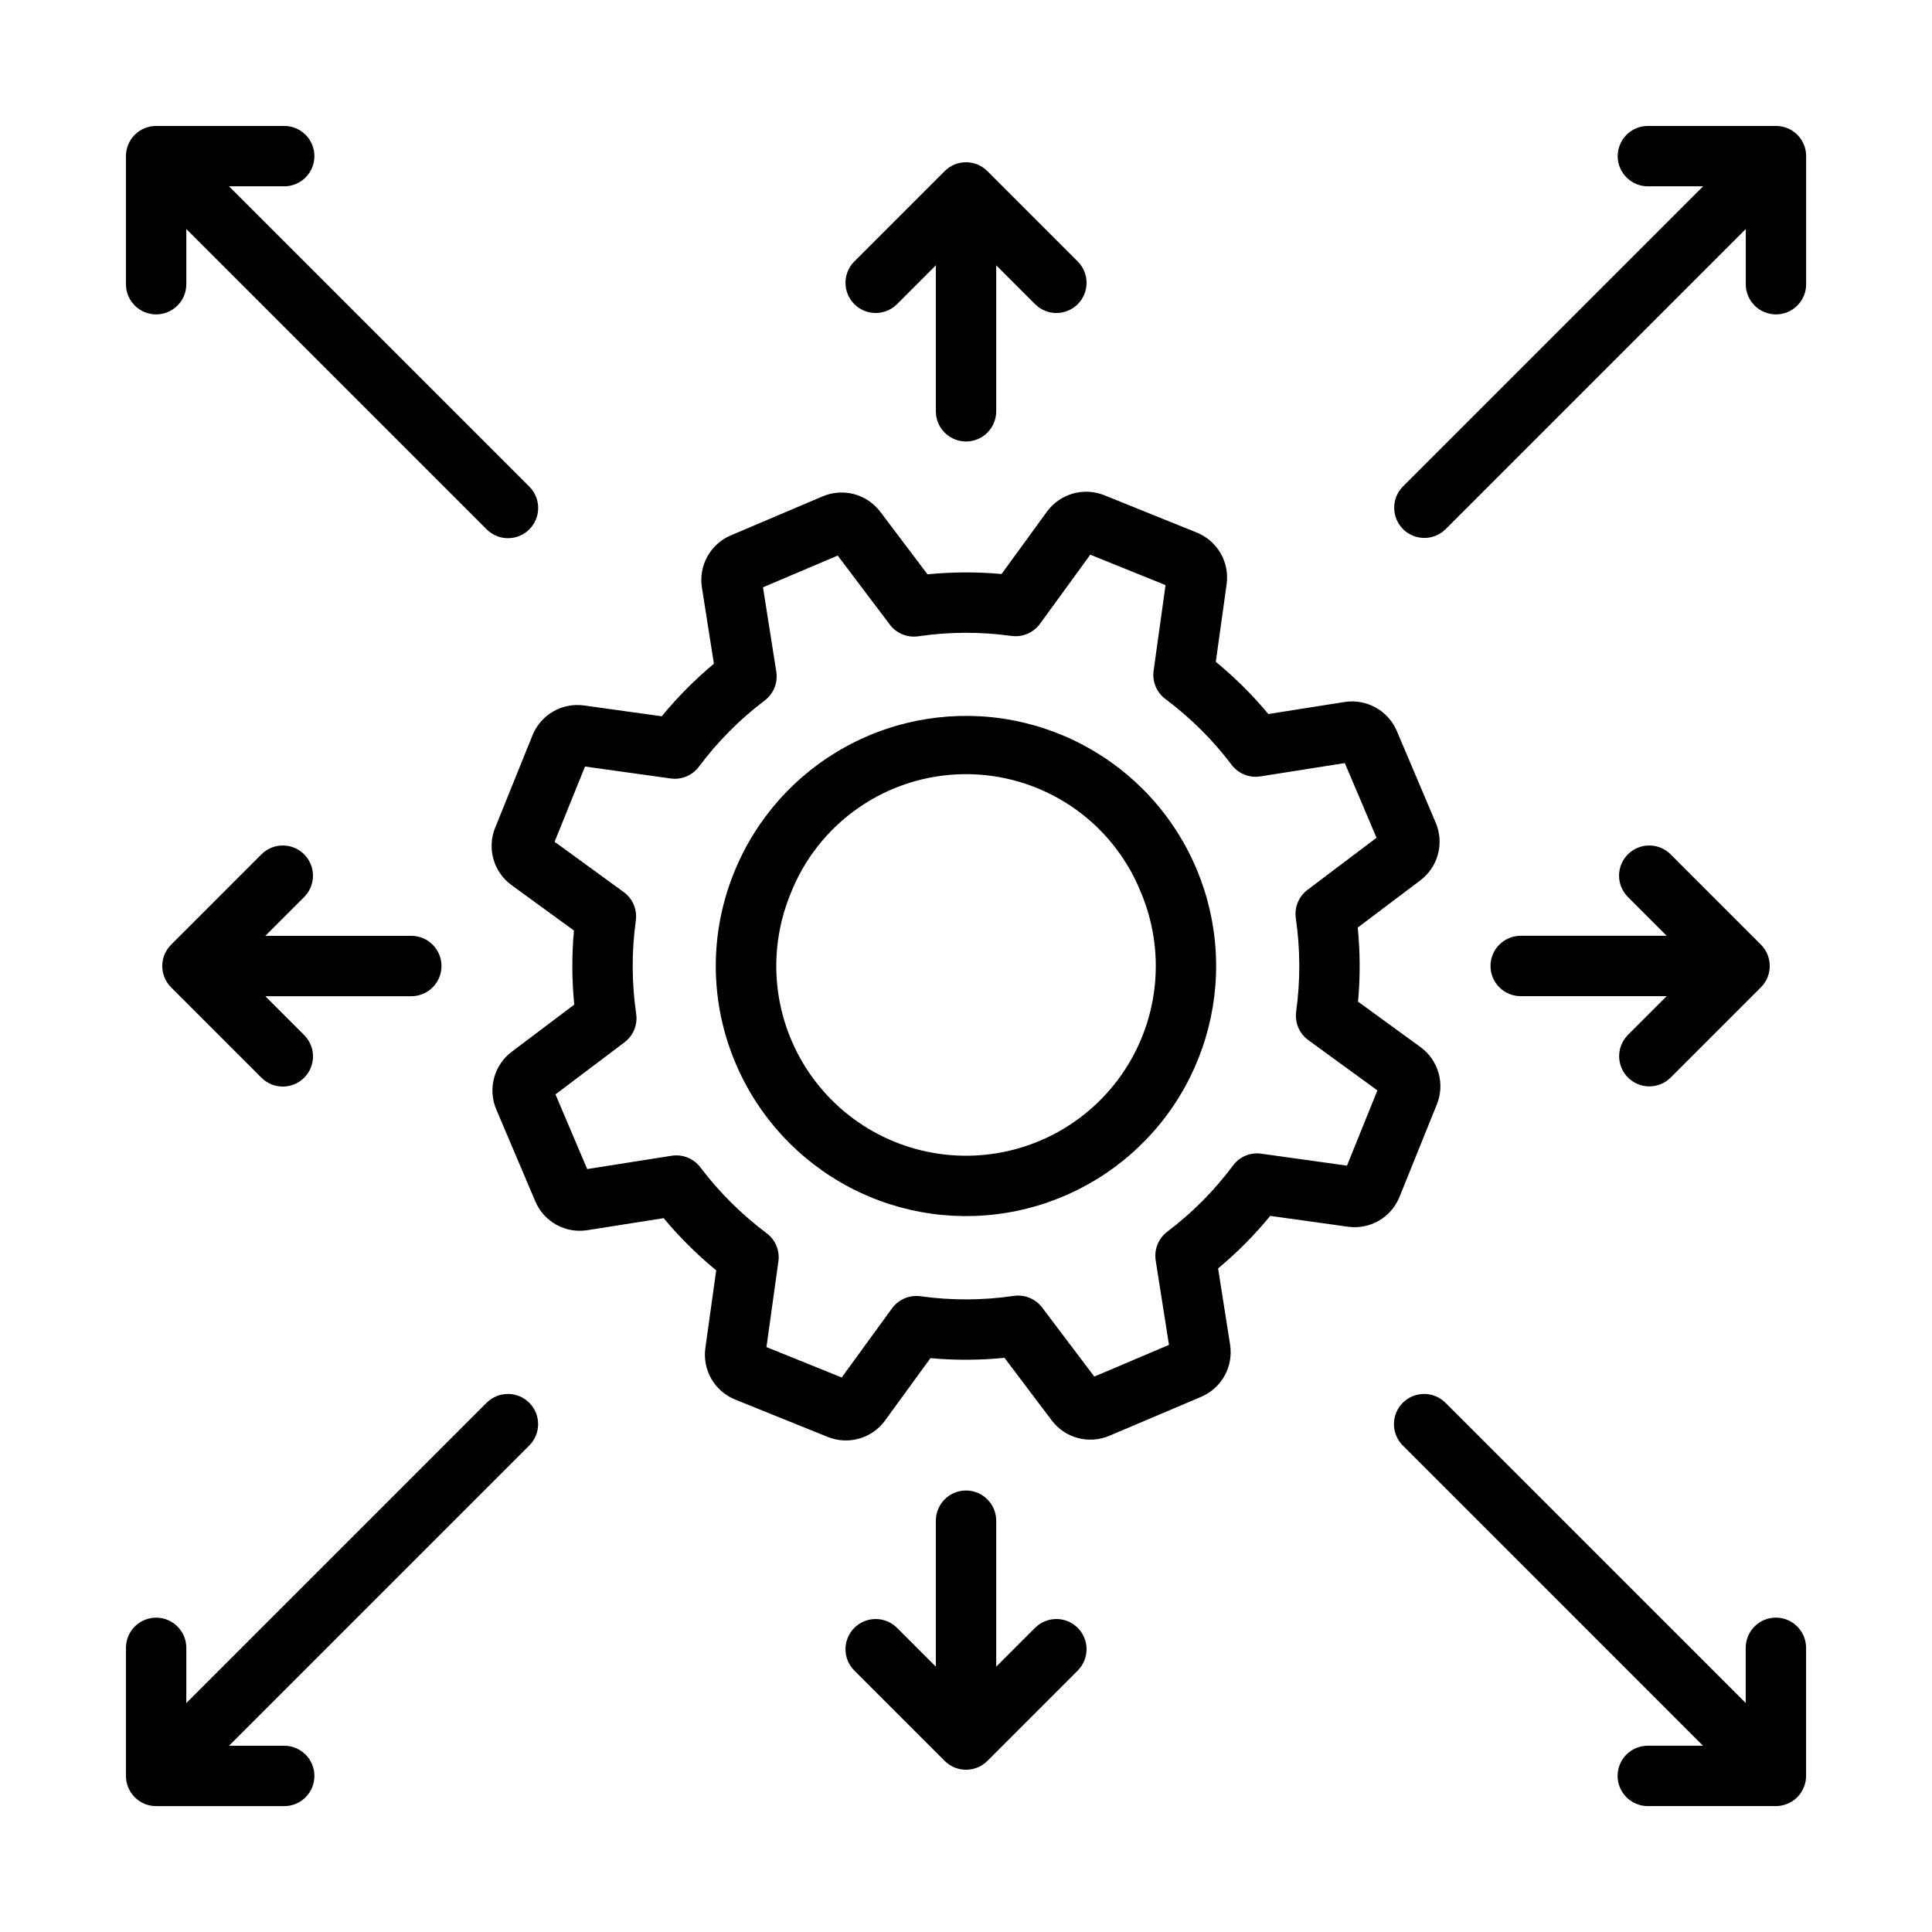 <svg width="64" height="64" viewBox="0 0 64 64" fill="none" xmlns="http://www.w3.org/2000/svg">
<path d="M24.374 35.237C23.946 34.236 23.721 33.16 23.711 32.071C23.702 30.983 23.909 29.903 24.32 28.895C25.038 27.118 26.35 25.645 28.033 24.727C29.715 23.809 31.664 23.503 33.547 23.86C35.43 24.218 37.131 25.218 38.36 26.689C39.589 28.16 40.269 30.012 40.286 31.928C40.302 33.845 39.654 35.708 38.451 37.2C37.247 38.693 35.564 39.721 33.688 40.111C31.811 40.502 29.857 40.229 28.159 39.34C26.461 38.451 25.123 37.001 24.374 35.237ZM26.173 29.644C25.786 30.603 25.641 31.642 25.751 32.67C25.861 33.698 26.223 34.682 26.805 35.537C27.387 36.392 28.17 37.089 29.086 37.569C30.002 38.048 31.022 38.294 32.056 38.285C33.09 38.276 34.105 38.012 35.013 37.517C35.92 37.022 36.691 36.31 37.258 35.446C37.825 34.581 38.17 33.591 38.262 32.561C38.354 31.531 38.191 30.495 37.787 29.543C37.317 28.383 36.508 27.39 35.467 26.695C34.425 26 33.198 25.634 31.946 25.645C30.694 25.656 29.474 26.043 28.444 26.756C27.415 27.469 26.623 28.476 26.173 29.644Z" fill="black"/>
<path d="M27.418 47.6L24.355 46.363C24.023 46.229 23.744 45.987 23.565 45.677C23.386 45.366 23.316 45.004 23.367 44.649L23.725 42.082C23.091 41.561 22.509 40.983 21.984 40.353L19.461 40.751C19.107 40.808 18.743 40.745 18.429 40.571C18.115 40.396 17.869 40.122 17.73 39.79L16.44 36.752C16.3 36.422 16.274 36.054 16.367 35.708C16.46 35.361 16.666 35.056 16.953 34.84L19.023 33.279C18.942 32.463 18.938 31.641 19.013 30.825L16.947 29.322C16.657 29.111 16.446 28.809 16.347 28.465C16.248 28.12 16.268 27.752 16.403 27.42L17.639 24.359C17.773 24.026 18.015 23.748 18.325 23.569C18.636 23.39 18.997 23.32 19.352 23.37L21.921 23.728C22.441 23.095 23.02 22.512 23.649 21.987L23.252 19.463C23.196 19.109 23.26 18.746 23.434 18.432C23.609 18.118 23.883 17.872 24.214 17.733L27.251 16.443C27.581 16.303 27.948 16.277 28.294 16.369C28.64 16.462 28.945 16.668 29.161 16.954L30.725 19.025C31.54 18.945 32.361 18.941 33.178 19.015L34.681 16.95C34.892 16.661 35.193 16.45 35.538 16.351C35.882 16.253 36.25 16.272 36.582 16.406L39.645 17.642C39.977 17.776 40.255 18.018 40.435 18.329C40.614 18.64 40.684 19.002 40.633 19.357L40.275 21.923C40.909 22.444 41.491 23.023 42.016 23.653L44.539 23.255C44.893 23.199 45.255 23.263 45.568 23.437C45.882 23.61 46.129 23.883 46.27 24.212L47.56 27.254C47.701 27.584 47.727 27.951 47.634 28.298C47.541 28.644 47.334 28.95 47.048 29.165L44.977 30.727C45.058 31.543 45.062 32.365 44.987 33.181L47.053 34.684C47.343 34.894 47.554 35.196 47.653 35.541C47.752 35.886 47.732 36.254 47.597 36.586L46.361 39.647C46.228 39.98 45.986 40.258 45.675 40.438C45.365 40.617 45.003 40.687 44.647 40.636L42.079 40.278C41.559 40.911 40.98 41.494 40.351 42.018L40.748 44.542C40.804 44.897 40.74 45.26 40.566 45.574C40.391 45.887 40.117 46.133 39.786 46.273L36.749 47.562C36.419 47.703 36.052 47.729 35.706 47.636C35.36 47.544 35.054 47.338 34.839 47.052L33.275 44.98C32.46 45.061 31.638 45.065 30.822 44.99L29.319 47.056C29.109 47.346 28.807 47.557 28.462 47.655C28.118 47.754 27.75 47.734 27.418 47.6ZM25.39 44.624L27.883 45.631L29.548 43.342C29.654 43.196 29.799 43.081 29.965 43.01C30.132 42.94 30.315 42.915 30.494 42.94C31.519 43.083 32.558 43.079 33.582 42.928C33.759 42.903 33.94 42.925 34.106 42.993C34.272 43.061 34.416 43.172 34.524 43.315L36.25 45.601L38.724 44.551L38.284 41.754C38.256 41.575 38.277 41.392 38.344 41.225C38.412 41.057 38.524 40.91 38.668 40.801C39.493 40.177 40.226 39.44 40.845 38.61C40.951 38.466 41.094 38.353 41.26 38.283C41.425 38.214 41.607 38.191 41.784 38.218L44.621 38.613L45.628 36.121L43.339 34.455C43.193 34.348 43.078 34.204 43.007 34.037C42.937 33.871 42.913 33.688 42.937 33.509C43.079 32.484 43.075 31.444 42.926 30.421C42.9 30.243 42.922 30.062 42.99 29.896C43.058 29.731 43.169 29.586 43.312 29.478L45.599 27.752L44.549 25.278L41.752 25.719C41.573 25.748 41.389 25.727 41.221 25.659C41.053 25.591 40.907 25.479 40.798 25.334C40.174 24.509 39.436 23.776 38.607 23.157C38.464 23.05 38.351 22.906 38.282 22.741C38.213 22.575 38.19 22.395 38.215 22.217L38.61 19.382L36.117 18.375L34.452 20.663C34.345 20.809 34.201 20.924 34.034 20.995C33.868 21.066 33.685 21.09 33.506 21.066C32.481 20.923 31.442 20.927 30.418 21.078C30.241 21.104 30.059 21.081 29.894 21.013C29.728 20.945 29.583 20.834 29.476 20.69L27.75 18.404L25.275 19.455L25.716 22.251C25.744 22.43 25.723 22.613 25.656 22.781C25.588 22.949 25.476 23.095 25.332 23.204C24.507 23.828 23.774 24.566 23.155 25.395C23.048 25.539 22.904 25.651 22.739 25.72C22.574 25.789 22.393 25.813 22.216 25.788L19.379 25.392L18.372 27.885L20.661 29.551C20.807 29.657 20.922 29.802 20.993 29.968C21.063 30.135 21.087 30.318 21.062 30.497C20.921 31.522 20.925 32.561 21.074 33.585C21.1 33.762 21.078 33.943 21.01 34.109C20.942 34.275 20.83 34.419 20.687 34.528L18.401 36.253L19.452 38.727L22.248 38.286C22.427 38.258 22.61 38.278 22.778 38.346C22.946 38.414 23.092 38.526 23.201 38.67C23.826 39.496 24.563 40.229 25.392 40.849C25.536 40.955 25.649 41.099 25.718 41.264C25.787 41.43 25.81 41.611 25.785 41.788L25.39 44.624Z" fill="black"/>
<path d="M58.831 4.172H54.588C54.323 4.172 54.069 4.277 53.881 4.465C53.694 4.652 53.588 4.907 53.588 5.172C53.588 5.437 53.694 5.691 53.881 5.879C54.069 6.067 54.323 6.172 54.588 6.172H56.417L46.466 16.123C46.283 16.311 46.182 16.564 46.184 16.827C46.186 17.09 46.291 17.341 46.477 17.527C46.662 17.712 46.914 17.818 47.176 17.82C47.439 17.822 47.692 17.72 47.88 17.537L57.831 7.586V9.415C57.831 9.68 57.937 9.934 58.124 10.122C58.312 10.309 58.566 10.415 58.831 10.415C59.097 10.415 59.351 10.309 59.538 10.122C59.726 9.934 59.831 9.68 59.831 9.415V5.172C59.831 5.041 59.806 4.91 59.755 4.789C59.705 4.668 59.632 4.558 59.539 4.465C59.446 4.372 59.336 4.298 59.214 4.248C59.093 4.198 58.963 4.172 58.831 4.172Z" fill="black"/>
<path d="M17.537 16.123L7.586 6.172H9.415C9.68 6.172 9.935 6.067 10.122 5.879C10.31 5.691 10.415 5.437 10.415 5.172C10.415 4.907 10.31 4.652 10.122 4.465C9.935 4.277 9.68 4.172 9.415 4.172H5.172C5.041 4.172 4.91 4.198 4.789 4.248C4.668 4.298 4.558 4.372 4.465 4.465C4.372 4.558 4.298 4.668 4.248 4.789C4.198 4.91 4.172 5.041 4.172 5.172V9.415C4.172 9.68 4.277 9.934 4.465 10.122C4.652 10.309 4.907 10.415 5.172 10.415C5.437 10.415 5.691 10.309 5.879 10.122C6.067 9.934 6.172 9.68 6.172 9.415V7.586L16.123 17.537C16.311 17.724 16.565 17.828 16.829 17.828C17.094 17.828 17.348 17.722 17.535 17.535C17.722 17.348 17.828 17.094 17.828 16.829C17.828 16.565 17.724 16.311 17.537 16.123Z" fill="black"/>
<path d="M57.829 54.586V56.414L47.877 46.463C47.689 46.278 47.436 46.175 47.172 46.176C46.908 46.177 46.655 46.282 46.469 46.469C46.282 46.655 46.177 46.908 46.176 47.172C46.175 47.436 46.278 47.689 46.463 47.877L56.414 57.829H54.585C54.32 57.829 54.066 57.934 53.878 58.121C53.691 58.309 53.585 58.563 53.585 58.829C53.585 59.094 53.691 59.348 53.878 59.536C54.066 59.723 54.32 59.829 54.585 59.829H58.829C58.96 59.829 59.09 59.803 59.211 59.752C59.333 59.702 59.443 59.629 59.536 59.536C59.629 59.443 59.702 59.333 59.752 59.211C59.803 59.09 59.829 58.96 59.829 58.829V54.586C59.829 54.321 59.723 54.066 59.536 53.879C59.348 53.691 59.094 53.586 58.829 53.586C58.563 53.586 58.309 53.691 58.121 53.879C57.934 54.066 57.829 54.321 57.829 54.586Z" fill="black"/>
<path d="M16.123 46.465L6.172 56.416V54.587C6.172 54.322 6.067 54.068 5.879 53.88C5.691 53.693 5.437 53.587 5.172 53.587C4.907 53.587 4.652 53.693 4.465 53.88C4.277 54.068 4.172 54.322 4.172 54.587V58.83C4.172 58.961 4.198 59.092 4.248 59.213C4.298 59.334 4.372 59.444 4.465 59.537C4.558 59.63 4.668 59.704 4.789 59.754C4.91 59.804 5.041 59.83 5.172 59.83H9.415C9.68 59.83 9.935 59.725 10.122 59.537C10.31 59.35 10.415 59.095 10.415 58.83C10.415 58.565 10.31 58.31 10.122 58.123C9.935 57.935 9.68 57.83 9.415 57.83H7.586L17.537 47.879C17.723 47.691 17.827 47.437 17.826 47.173C17.826 46.909 17.72 46.656 17.533 46.469C17.346 46.282 17.093 46.176 16.829 46.176C16.565 46.175 16.311 46.279 16.123 46.465Z" fill="black"/>
<path d="M13.625 31.001H8.789L10.082 29.708C10.267 29.52 10.369 29.266 10.368 29.003C10.367 28.739 10.261 28.487 10.075 28.301C9.889 28.114 9.636 28.009 9.373 28.008C9.109 28.006 8.856 28.109 8.668 28.294L5.668 31.294C5.575 31.387 5.501 31.497 5.451 31.618C5.401 31.739 5.375 31.869 5.375 32.001C5.375 32.132 5.401 32.262 5.451 32.383C5.501 32.505 5.575 32.615 5.668 32.708L8.668 35.708C8.856 35.892 9.11 35.995 9.373 35.994C9.637 35.993 9.889 35.888 10.076 35.701C10.262 35.515 10.367 35.263 10.369 34.999C10.37 34.735 10.267 34.482 10.082 34.294L8.789 33.001H13.625C13.89 33.001 14.145 32.895 14.332 32.708C14.52 32.52 14.625 32.266 14.625 32.001C14.625 31.735 14.52 31.481 14.332 31.294C14.145 31.106 13.89 31.001 13.625 31.001Z" fill="black"/>
<path d="M58.332 31.292L55.332 28.292C55.144 28.108 54.891 28.006 54.627 28.008C54.364 28.009 54.112 28.115 53.926 28.301C53.74 28.487 53.635 28.739 53.633 29.002C53.632 29.265 53.734 29.518 53.918 29.706L55.211 30.999H50.375C50.11 30.999 49.855 31.105 49.668 31.292C49.48 31.48 49.375 31.734 49.375 31.999C49.375 32.264 49.48 32.519 49.668 32.706C49.855 32.894 50.11 32.999 50.375 32.999H55.211L53.918 34.292C53.735 34.481 53.634 34.734 53.636 34.996C53.639 35.258 53.744 35.51 53.929 35.695C54.115 35.881 54.366 35.986 54.628 35.988C54.891 35.99 55.144 35.889 55.332 35.706L58.332 32.706C58.425 32.614 58.498 32.503 58.549 32.382C58.599 32.261 58.625 32.131 58.625 31.999C58.625 31.868 58.599 31.738 58.549 31.617C58.498 31.495 58.425 31.385 58.332 31.292Z" fill="black"/>
<path d="M34.294 53.918L33.001 55.211V50.375C33.001 50.11 32.895 49.855 32.708 49.668C32.52 49.48 32.266 49.375 32.001 49.375C31.735 49.375 31.481 49.48 31.294 49.668C31.106 49.855 31.001 50.11 31.001 50.375V55.211L29.708 53.918C29.52 53.733 29.266 53.631 29.003 53.632C28.739 53.633 28.487 53.739 28.301 53.925C28.114 54.111 28.009 54.364 28.008 54.627C28.006 54.891 28.109 55.144 28.294 55.332L31.294 58.332C31.387 58.425 31.497 58.499 31.618 58.549C31.739 58.599 31.869 58.625 32.001 58.625C32.132 58.625 32.262 58.599 32.383 58.549C32.505 58.499 32.615 58.425 32.708 58.332L35.708 55.332C35.892 55.144 35.995 54.891 35.994 54.627C35.992 54.364 35.887 54.111 35.701 53.925C35.514 53.739 35.262 53.633 34.999 53.632C34.735 53.631 34.482 53.734 34.294 53.918Z" fill="black"/>
<path d="M35.708 8.668L32.708 5.668C32.615 5.575 32.505 5.501 32.383 5.451C32.262 5.401 32.132 5.375 32.001 5.375C31.869 5.375 31.739 5.401 31.618 5.451C31.497 5.501 31.387 5.575 31.294 5.668L28.294 8.668C28.109 8.856 28.006 9.109 28.008 9.373C28.009 9.636 28.114 9.889 28.301 10.075C28.487 10.261 28.739 10.367 29.003 10.368C29.266 10.369 29.52 10.266 29.708 10.082L31.001 8.789V13.625C31.001 13.89 31.106 14.145 31.294 14.332C31.481 14.52 31.735 14.625 32.001 14.625C32.266 14.625 32.52 14.52 32.708 14.332C32.895 14.145 33.001 13.89 33.001 13.625V8.789L34.294 10.082C34.482 10.267 34.735 10.37 34.999 10.369C35.263 10.367 35.515 10.262 35.702 10.076C35.888 9.889 35.993 9.637 35.994 9.373C35.995 9.109 35.892 8.856 35.708 8.668Z" fill="black"/>
</svg>
